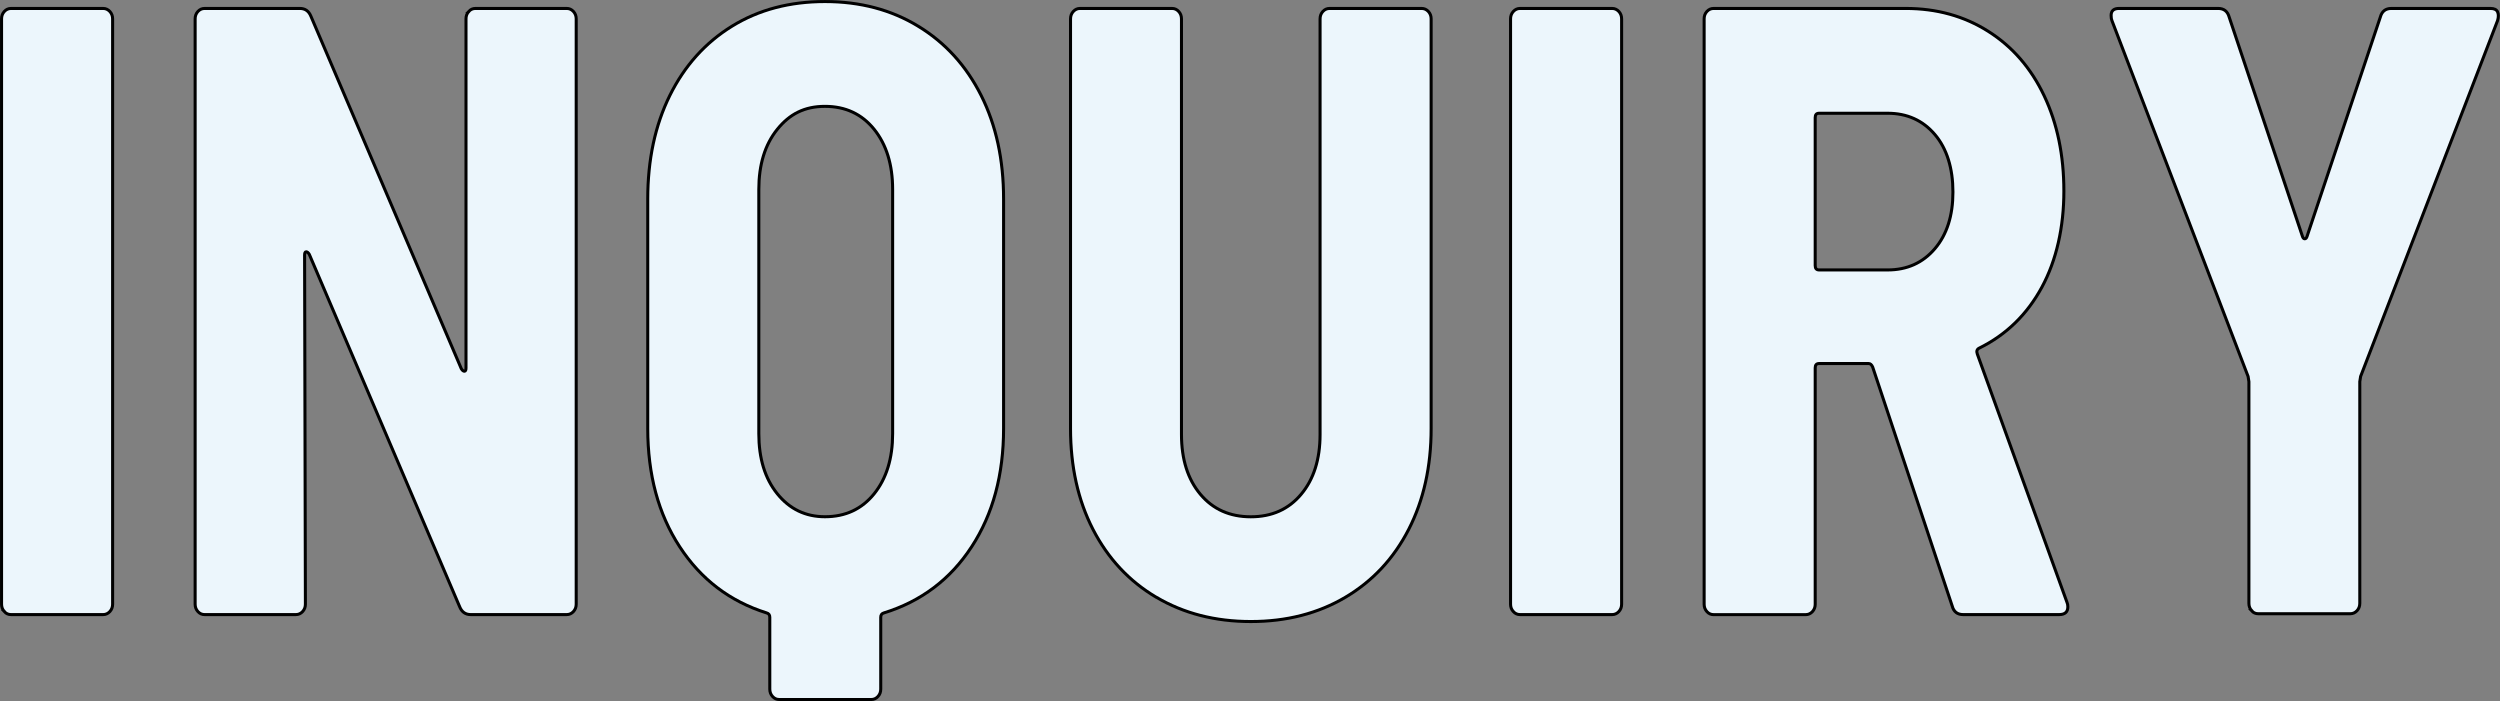 <?xml version="1.0" encoding="UTF-8"?><svg id="_レイヤー_2" xmlns="http://www.w3.org/2000/svg" viewBox="0 0 435.09 122"><rect x="0" y="0" width="435.09" height="122" fill="#808080" stroke="none"/><defs><style>.cls-1{fill:#ecf6fc;stroke:#000;stroke-width:.53px;}</style></defs><g id="_レイヤー_1-2"><path class="cls-1" d="M.75,106.43c-.32-.35-.48-.78-.48-1.28V3.28c0-.5.16-.93.48-1.28.32-.35.71-.53,1.17-.53h16.03c.46,0,.84.18,1.17.53.32.35.48.78.48,1.28v101.87c0,.5-.16.93-.48,1.28-.32.35-.71.53-1.17.53H1.91c-.46,0-.85-.17-1.17-.53Z"/><path class="cls-1" d="M81.57,2c.32-.35.71-.53,1.17-.53h15.89c.46,0,.84.18,1.17.53.32.35.48.78.48,1.28v101.87c0,.5-.16.93-.48,1.28-.32.35-.71.53-1.17.53h-16.71c-.91,0-1.55-.45-1.92-1.36l-26.17-61.33c-.18-.3-.37-.45-.55-.45s-.27.2-.27.6l.14,60.73c0,.5-.16.93-.48,1.28-.32.35-.71.53-1.17.53h-15.89c-.46,0-.85-.17-1.17-.53-.32-.35-.48-.78-.48-1.28V3.28c0-.5.16-.93.48-1.28.32-.35.71-.53,1.17-.53h16.58c.91,0,1.55.45,1.92,1.36l26.17,61.33c.18.3.36.45.55.45s.27-.2.27-.6V3.28c0-.5.16-.93.48-1.28Z"/><path class="cls-1" d="M159.8,4.56c4.7,2.86,8.36,6.88,10.96,12.06,2.6,5.18,3.9,11.18,3.9,18.01v39.94c0,8.04-1.85,14.9-5.55,20.57-3.7,5.68-8.79,9.52-15.28,11.53-.37.1-.55.35-.55.75v12.51c0,.5-.16.93-.48,1.28-.32.35-.71.53-1.16.53h-16.03c-.46,0-.85-.18-1.16-.53-.32-.35-.48-.78-.48-1.28v-12.51c0-.4-.18-.65-.55-.75-6.39-2.01-11.44-5.85-15.14-11.53-3.7-5.68-5.55-12.53-5.55-20.57v-39.94c0-6.83,1.28-12.83,3.84-18.01,2.56-5.17,6.17-9.19,10.82-12.06S137.45.27,143.57.27s11.53,1.43,16.23,4.29ZM155.35,32.97c0-4.32-1.08-7.81-3.22-10.47-2.15-2.66-5-3.99-8.56-3.99s-6.14,1.33-8.29,3.99c-2.15,2.66-3.22,6.16-3.22,10.47v42.5c0,4.32,1.07,7.81,3.22,10.47,2.15,2.66,4.91,3.99,8.29,3.99,3.56,0,6.42-1.33,8.56-3.99,2.14-2.66,3.22-6.15,3.22-10.47v-42.5Z"/><path class="cls-1" d="M201.24,103.95c-4.75-2.81-8.42-6.76-11.03-11.83-2.6-5.07-3.9-10.93-3.9-17.56V3.28c0-.5.16-.93.48-1.28.32-.35.71-.53,1.16-.53h16.03c.46,0,.84.18,1.16.53.32.35.48.78.48,1.28v72.34c0,4.32,1.1,7.79,3.29,10.4,2.19,2.61,5.11,3.92,8.77,3.92s6.58-1.3,8.77-3.92c2.19-2.61,3.29-6.08,3.29-10.4V3.28c0-.5.16-.93.48-1.28.32-.35.71-.53,1.17-.53h16.03c.46,0,.84.18,1.17.53.32.35.48.78.48,1.28v71.28c0,6.63-1.3,12.48-3.9,17.56-2.6,5.07-6.28,9.02-11.03,11.83-4.75,2.81-10.23,4.22-16.44,4.22s-11.69-1.41-16.44-4.22Z"/><path class="cls-1" d="M263.37,106.43c-.32-.35-.48-.78-.48-1.28V3.28c0-.5.16-.93.48-1.28.32-.35.71-.53,1.17-.53h16.03c.46,0,.84.18,1.17.53.32.35.48.78.48,1.28v101.87c0,.5-.16.93-.48,1.28-.32.35-.71.53-1.17.53h-16.03c-.46,0-.85-.17-1.17-.53Z"/><path class="cls-1" d="M339.75,105.46l-13.84-41.59c-.18-.4-.41-.6-.69-.6h-8.63c-.46,0-.68.25-.68.75v41.14c0,.5-.16.93-.48,1.28-.32.35-.71.53-1.17.53h-16.03c-.46,0-.85-.17-1.17-.53-.32-.35-.48-.78-.48-1.28V3.28c0-.5.16-.93.48-1.28.32-.35.71-.53,1.17-.53h33.43c5.39,0,10.18,1.33,14.38,3.99,4.2,2.66,7.44,6.4,9.73,11.23,2.28,4.82,3.42,10.35,3.42,16.58s-1.28,12.01-3.84,16.73c-2.56,4.72-6.17,8.24-10.82,10.55-.46.2-.59.55-.41,1.05l15.62,43.25c.09.2.14.45.14.75,0,.9-.5,1.36-1.51,1.36h-16.71c-1.01,0-1.64-.5-1.92-1.51ZM315.91,20.46v25.77c0,.5.23.75.68.75h11.92c3.38,0,6.12-1.23,8.22-3.69,2.1-2.46,3.15-5.75,3.15-9.87s-1.05-7.56-3.15-10.02c-2.1-2.46-4.84-3.69-8.22-3.69h-11.92c-.46,0-.68.25-.68.75Z"/><path class="cls-1" d="M391.87,106.28c-.32-.35-.48-.78-.48-1.28v-38.58l-.14-.9-23.7-61.94c-.09-.2-.14-.5-.14-.9,0-.8.46-1.21,1.37-1.21h17.26c1,0,1.64.5,1.92,1.51l12.74,38.13c.09.3.23.45.41.45s.32-.15.41-.45l12.74-38.13c.27-1,.91-1.51,1.92-1.51h17.26c.64,0,1.05.2,1.23.6.18.4.18.9,0,1.51l-23.84,61.94-.14.9v38.58c0,.5-.16.93-.48,1.28-.32.35-.71.53-1.17.53h-16.03c-.46,0-.85-.17-1.17-.53Z"/></g></svg>